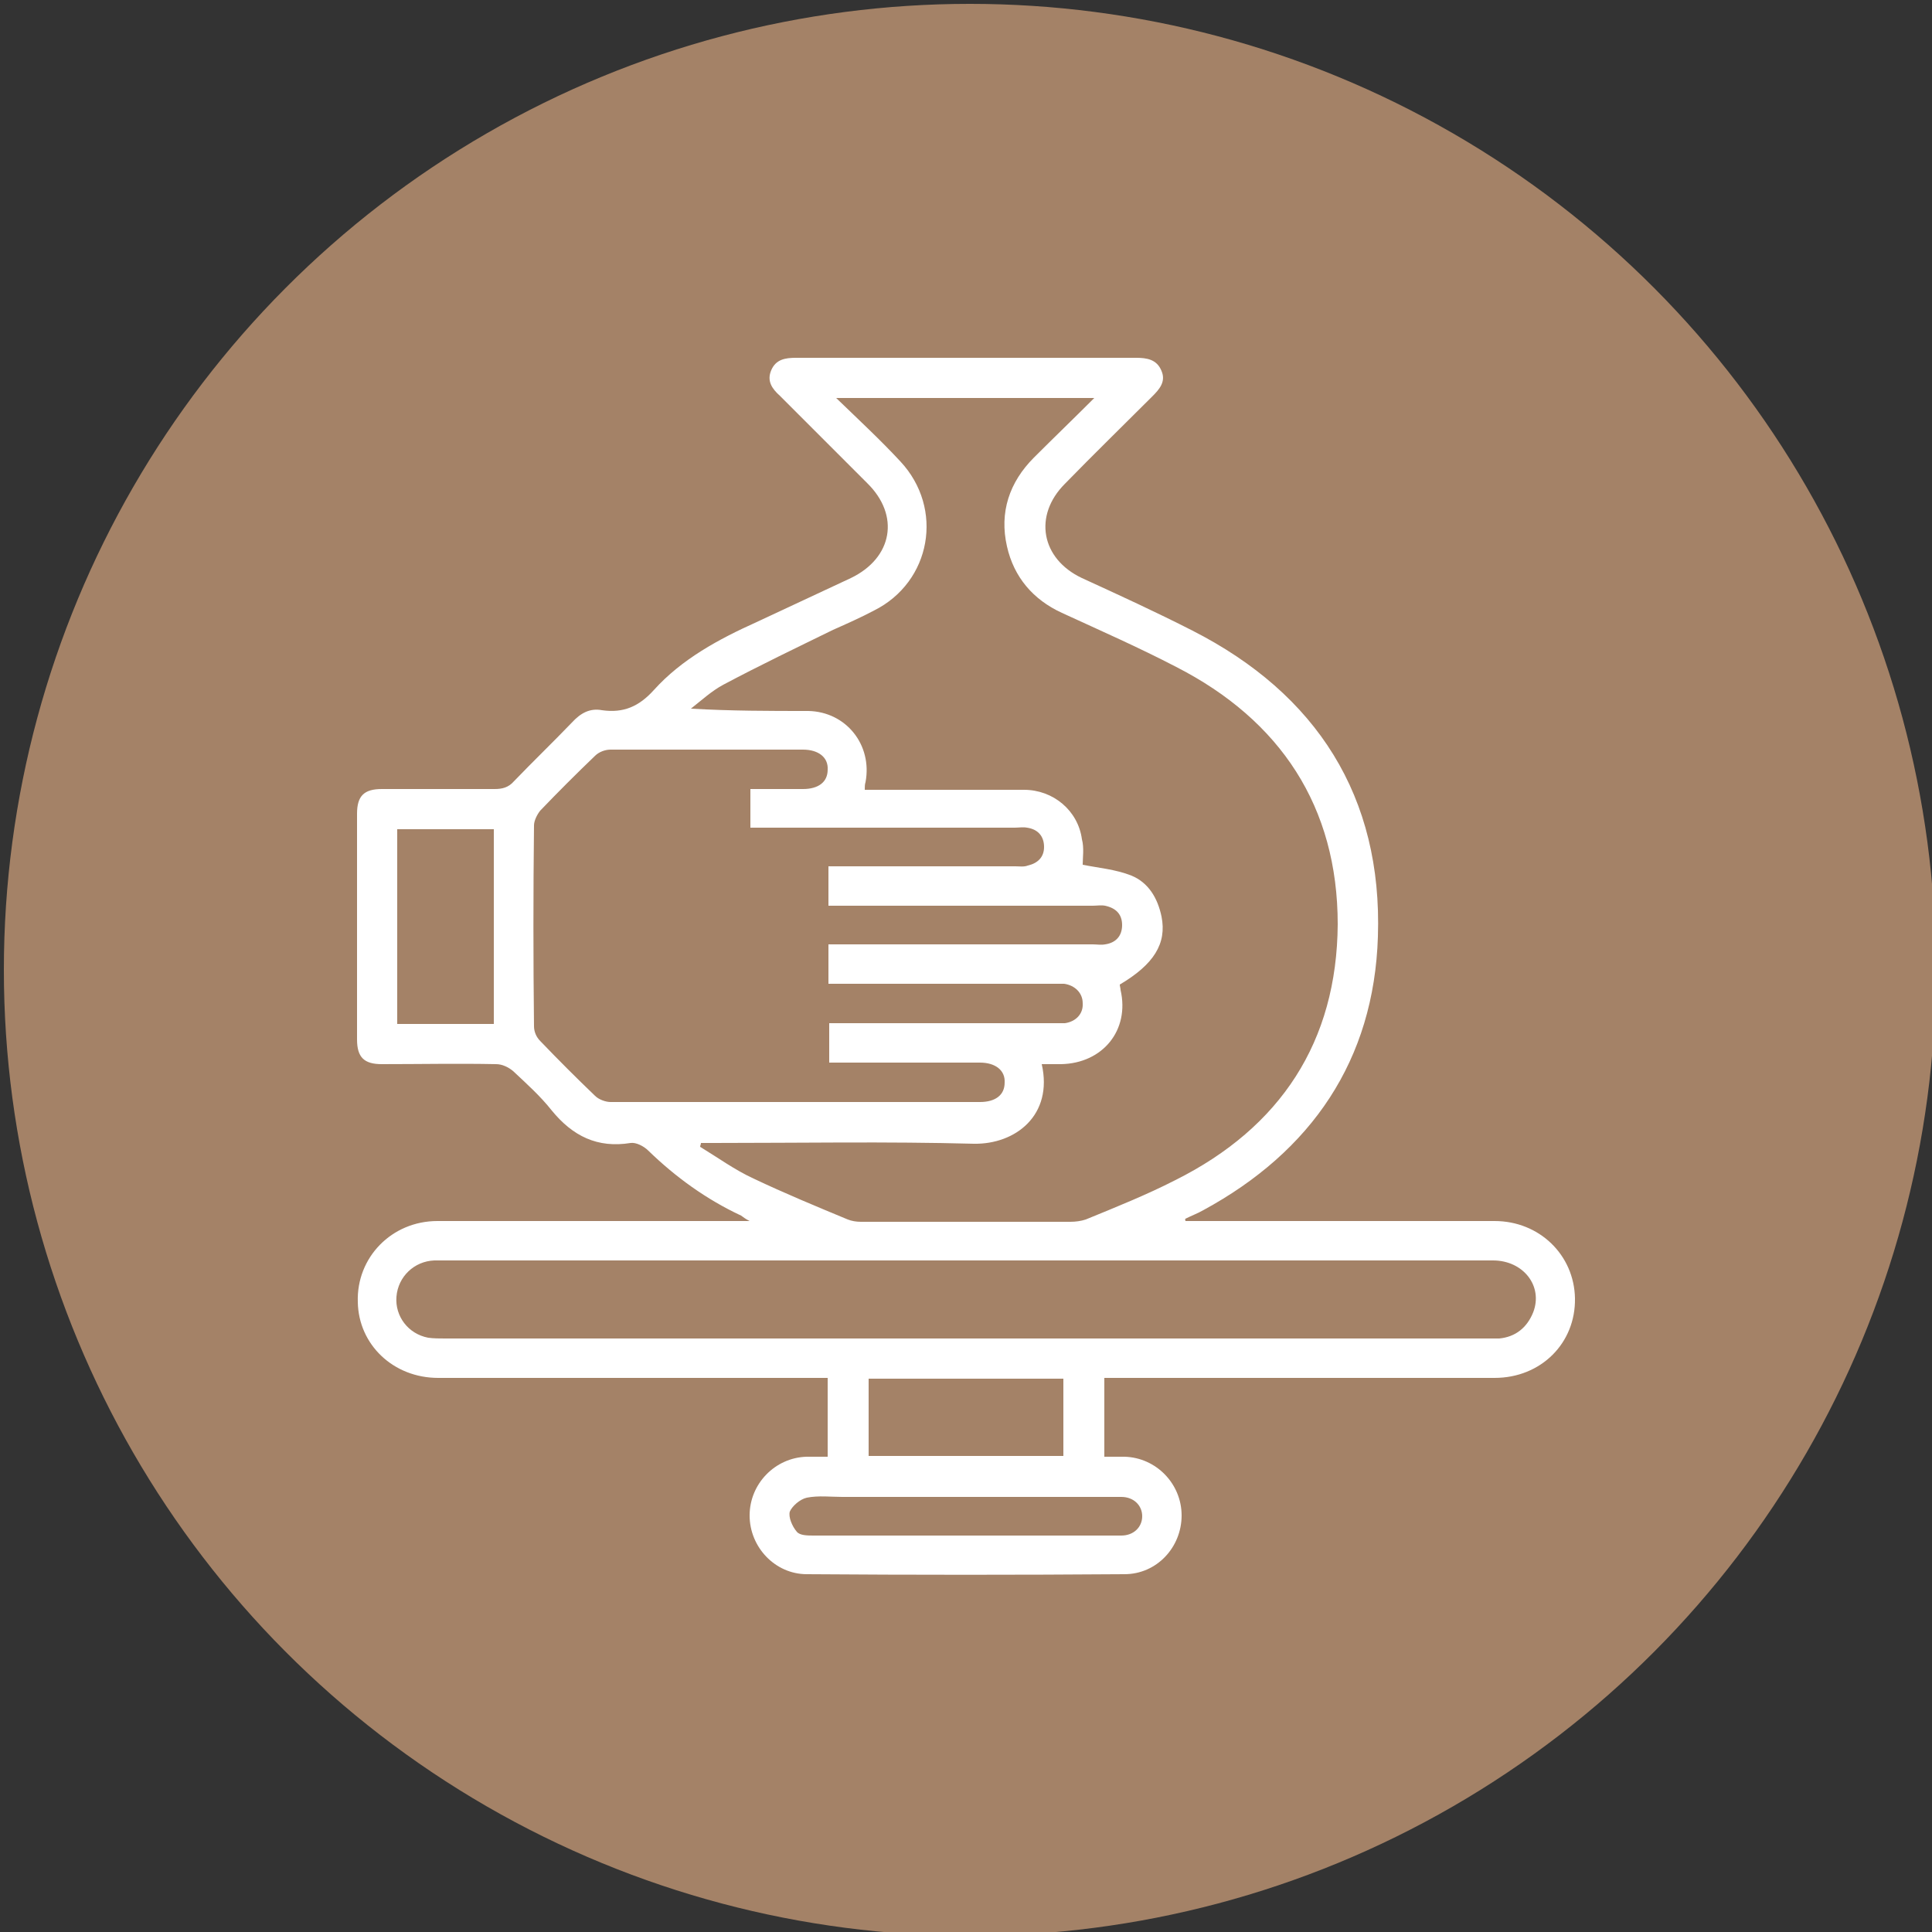 <!--?xml version="1.0" encoding="utf-8"?-->
<!-- Generator: Adobe Illustrator 26.0.1, SVG Export Plug-In . SVG Version: 6.00 Build 0)  -->
<svg xml:space="preserve" style="enable-background:new 0 0 250 250;" viewBox="0 0 250 250" y="0px" x="0px" xmlns:xlink="http://www.w3.org/1999/xlink" xmlns="http://www.w3.org/2000/svg" id="Layer_1" version="1.1">
<rect x="0" y="0" width="250" height="250" fill="#333333" stroke="none"/>
<style type="text/css">
	.st0{fill:#A48267;}
	.st1{fill:#FFFFFF;}
</style>
<circle r="125" cy="125.5" cx="125.5" class="st0"></circle>
<g>
	<path d="M153.4,158c0.6,0,1.1,0,1.7,0c12.8,0,25.5,0,38.3,0c5.8,0,10.3,4.4,10.4,10c0.1,5.8-4.4,10.3-10.4,10.3
		c-14.9,0-29.9,0-44.8,0c-1.8,0-3.7,0-5.7,0c0,3.3,0,6.6,0,10.2c0.8,0,1.7,0,2.6,0c4.1,0.1,7.4,3.5,7.4,7.6c0,4.1-3.2,7.6-7.4,7.6
		c-13.7,0.1-27.4,0.1-41.1,0c-4.1,0-7.4-3.5-7.4-7.6s3.3-7.5,7.4-7.6c0.8,0,1.7,0,2.7,0c0-3.4,0-6.7,0-10.2c-0.6,0-1.2,0-1.8,0
		c-16.2,0-32.4,0-48.6,0c-5.8,0-10.3-4.3-10.4-9.8c-0.2-5.8,4.4-10.5,10.3-10.5c12.8,0,25.5,0,38.3,0c0.6,0,1.2,0,2.1,0
		c-0.6-0.3-0.8-0.5-1.1-0.7c-4.5-2.1-8.5-5-12-8.4c-0.6-0.6-1.6-1.1-2.3-1c-4.3,0.7-7.5-0.9-10.2-4.2c-1.5-1.9-3.3-3.5-5-5.1
		c-0.6-0.5-1.4-0.9-2.2-0.9c-4.9-0.1-9.8,0-14.8,0c-2.3,0-3.2-0.9-3.2-3.2c0-9.7,0-19.5,0-29.2c0-2.3,0.9-3.2,3.2-3.2
		c4.9,0,9.7,0,14.6,0c1,0,1.8-0.2,2.5-1c2.5-2.6,5-5,7.5-7.6c1.1-1.2,2.3-1.9,3.9-1.6c2.8,0.4,4.8-0.5,6.7-2.6
		c3.6-4,8.4-6.6,13.3-8.8c4.1-1.9,8.1-3.8,12.2-5.7c5.4-2.6,6.4-8.1,2.1-12.3c-3.8-3.8-7.6-7.6-11.3-11.3c-1-0.9-1.7-1.9-1.1-3.3
		c0.6-1.4,1.8-1.6,3.2-1.6c14.7,0,29.3,0,44,0c1.4,0,2.7,0.2,3.3,1.7c0.6,1.4-0.3,2.4-1.2,3.3c-3.8,3.8-7.6,7.5-11.3,11.3
		c-4.1,4.1-3.1,9.7,2.2,12.2c4.8,2.2,9.6,4.4,14.3,6.8c16.1,8.2,24.6,21.5,24,39.6c-0.5,16-8.6,27.8-22.6,35.4
		c-0.7,0.4-1.5,0.7-2.3,1.1C153.3,157.8,153.4,157.9,153.4,158z M140.1,111.9c2,0.4,4.3,0.6,6.3,1.4c2.2,0.9,3.4,2.9,3.9,5.3
		c0.7,3.5-1,6.2-5.4,8.8c0,0.2,0.1,0.5,0.1,0.7c1.2,5.2-2.3,9.5-7.7,9.6c-0.8,0-1.7,0-2.5,0c1.5,6.6-3.4,10.4-8.8,10.3
		c-11.2-0.3-22.4-0.1-33.7-0.1c-0.5,0-1.1,0-1.6,0c0,0.2-0.1,0.3-0.1,0.5c2.3,1.4,4.5,3,6.9,4.1c4,1.9,8.1,3.6,12.2,5.3
		c0.5,0.2,1.1,0.3,1.7,0.3c9.1,0,18.1,0,27.1,0c0.7,0,1.4-0.1,2-0.3c3.9-1.6,7.9-3.2,11.6-5.1c13.6-6.8,20.9-17.9,21-33.1
		c0-15.2-7.4-26.4-20.9-33.3c-4.8-2.5-9.8-4.7-14.8-7c-3.7-1.7-6.2-4.6-7.1-8.6c-1-4.4,0.3-8.3,3.5-11.5c2.5-2.5,5.1-5,7.8-7.7
		c-11.2,0-22.1,0-33.4,0c3,2.9,5.7,5.4,8.3,8.2c5.7,6.1,4,15.6-3.4,19.3c-1.7,0.9-3.5,1.7-5.3,2.5c-4.7,2.3-9.5,4.6-14.2,7.1
		c-1.5,0.8-2.8,2-4.2,3.1c5.2,0.3,10.2,0.3,15.2,0.3c4.9,0.1,8.3,4.4,7.4,9.2c-0.1,0.3-0.1,0.6-0.1,1c0.7,0,1.3,0,1.9,0
		c6.2,0,12.5,0,18.7,0c3.8,0,7,2.7,7.5,6.4C140.3,109.7,140.1,111,140.1,111.9z M97.1,102.1c2.4,0,4.6,0,6.8,0c2,0,3.2-0.9,3.2-2.5
		c0.1-1.6-1.2-2.6-3.2-2.6c-8.3,0-16.6,0-24.9,0c-0.7,0-1.5,0.3-2,0.8c-2.4,2.3-4.8,4.7-7.1,7.1c-0.4,0.5-0.8,1.3-0.8,1.9
		c-0.1,8.7-0.1,17.4,0,26c0,0.7,0.3,1.4,0.8,1.9c2.3,2.4,4.7,4.8,7.1,7.1c0.5,0.5,1.4,0.8,2,0.8c15.9,0,31.9,0,47.8,0
		c2,0,3.2-0.9,3.2-2.5c0.1-1.6-1.2-2.6-3.2-2.6c-5.9,0-11.9,0-17.8,0c-0.6,0-1.1,0-1.7,0c0-1.8,0-3.4,0-5.1c0.7,0,1.3,0,1.8,0
		c9.1,0,18.2,0,27.3,0c0.5,0,1,0,1.4,0c1.4-0.2,2.4-1.2,2.3-2.6c0-1.3-1-2.3-2.4-2.5c-0.5,0-1,0-1.4,0c-9.2,0-18.3,0-27.5,0
		c-0.6,0-1.1,0-1.6,0c0-1.8,0-3.4,0-5.1c0.7,0,1.2,0,1.8,0c10.8,0,21.6,0,32.4,0c0.5,0,1.1,0.1,1.6,0c1.4-0.2,2.2-1.1,2.2-2.5
		c0-1.4-0.8-2.2-2.2-2.5c-0.5-0.1-1.1,0-1.6,0c-10.8,0-21.7,0-32.5,0c-0.6,0-1.1,0-1.7,0c0-1.8,0-3.4,0-5.1c0.6,0,1.2,0,1.8,0
		c7.5,0,14.9,0,22.4,0c0.5,0,1.1,0.1,1.6-0.1c1.3-0.3,2.1-1.1,2.1-2.4c0-1.4-0.8-2.3-2.2-2.5c-0.5-0.1-1.1,0-1.6,0
		c-10.8,0-21.7,0-32.5,0c-0.6,0-1.1,0-1.7,0C97.1,105.4,97.1,103.9,97.1,102.1z M125.1,163.1c-20.4,0-40.9,0-61.3,0
		c-2.5,0-5.1,0-7.6,0c-2.6,0.1-4.7,2.1-4.9,4.7c-0.2,2.5,1.5,4.8,4.1,5.3c0.7,0.1,1.5,0.1,2.2,0.1c44.9,0,89.9,0,134.8,0
		c0.5,0,1.1,0,1.6,0c2.1-0.2,3.6-1.4,4.4-3.4c1.3-3.4-1.3-6.7-5.2-6.7C170.5,163.1,147.8,163.1,125.1,163.1z M51.4,107.3
		c0,8.5,0,16.9,0,25.2c4.3,0,8.4,0,12.5,0c0-8.5,0-16.8,0-25.2C59.7,107.3,55.6,107.3,51.4,107.3z M137.6,188.4c0-3.4,0-6.7,0-10
		c-8.5,0-16.9,0-25.2,0c0,3.4,0,6.6,0,10C120.8,188.4,129.1,188.4,137.6,188.4z M124.8,198.7c3.5,0,7.1,0,10.6,0c3.2,0,6.5,0,9.7,0
		c1.6,0,2.7-1.1,2.7-2.5c0-1.4-1.1-2.5-2.7-2.5c-0.4,0-0.8,0-1.3,0c-11.6,0-23.2,0-34.8,0c-1.5,0-3.1-0.2-4.6,0.1
		c-0.9,0.2-1.9,1.1-2.2,1.8c-0.2,0.7,0.3,1.9,0.9,2.6c0.4,0.5,1.4,0.5,2.2,0.5C111.9,198.7,118.4,198.7,124.8,198.7z" class="st1"></path>
</g>
</svg>
